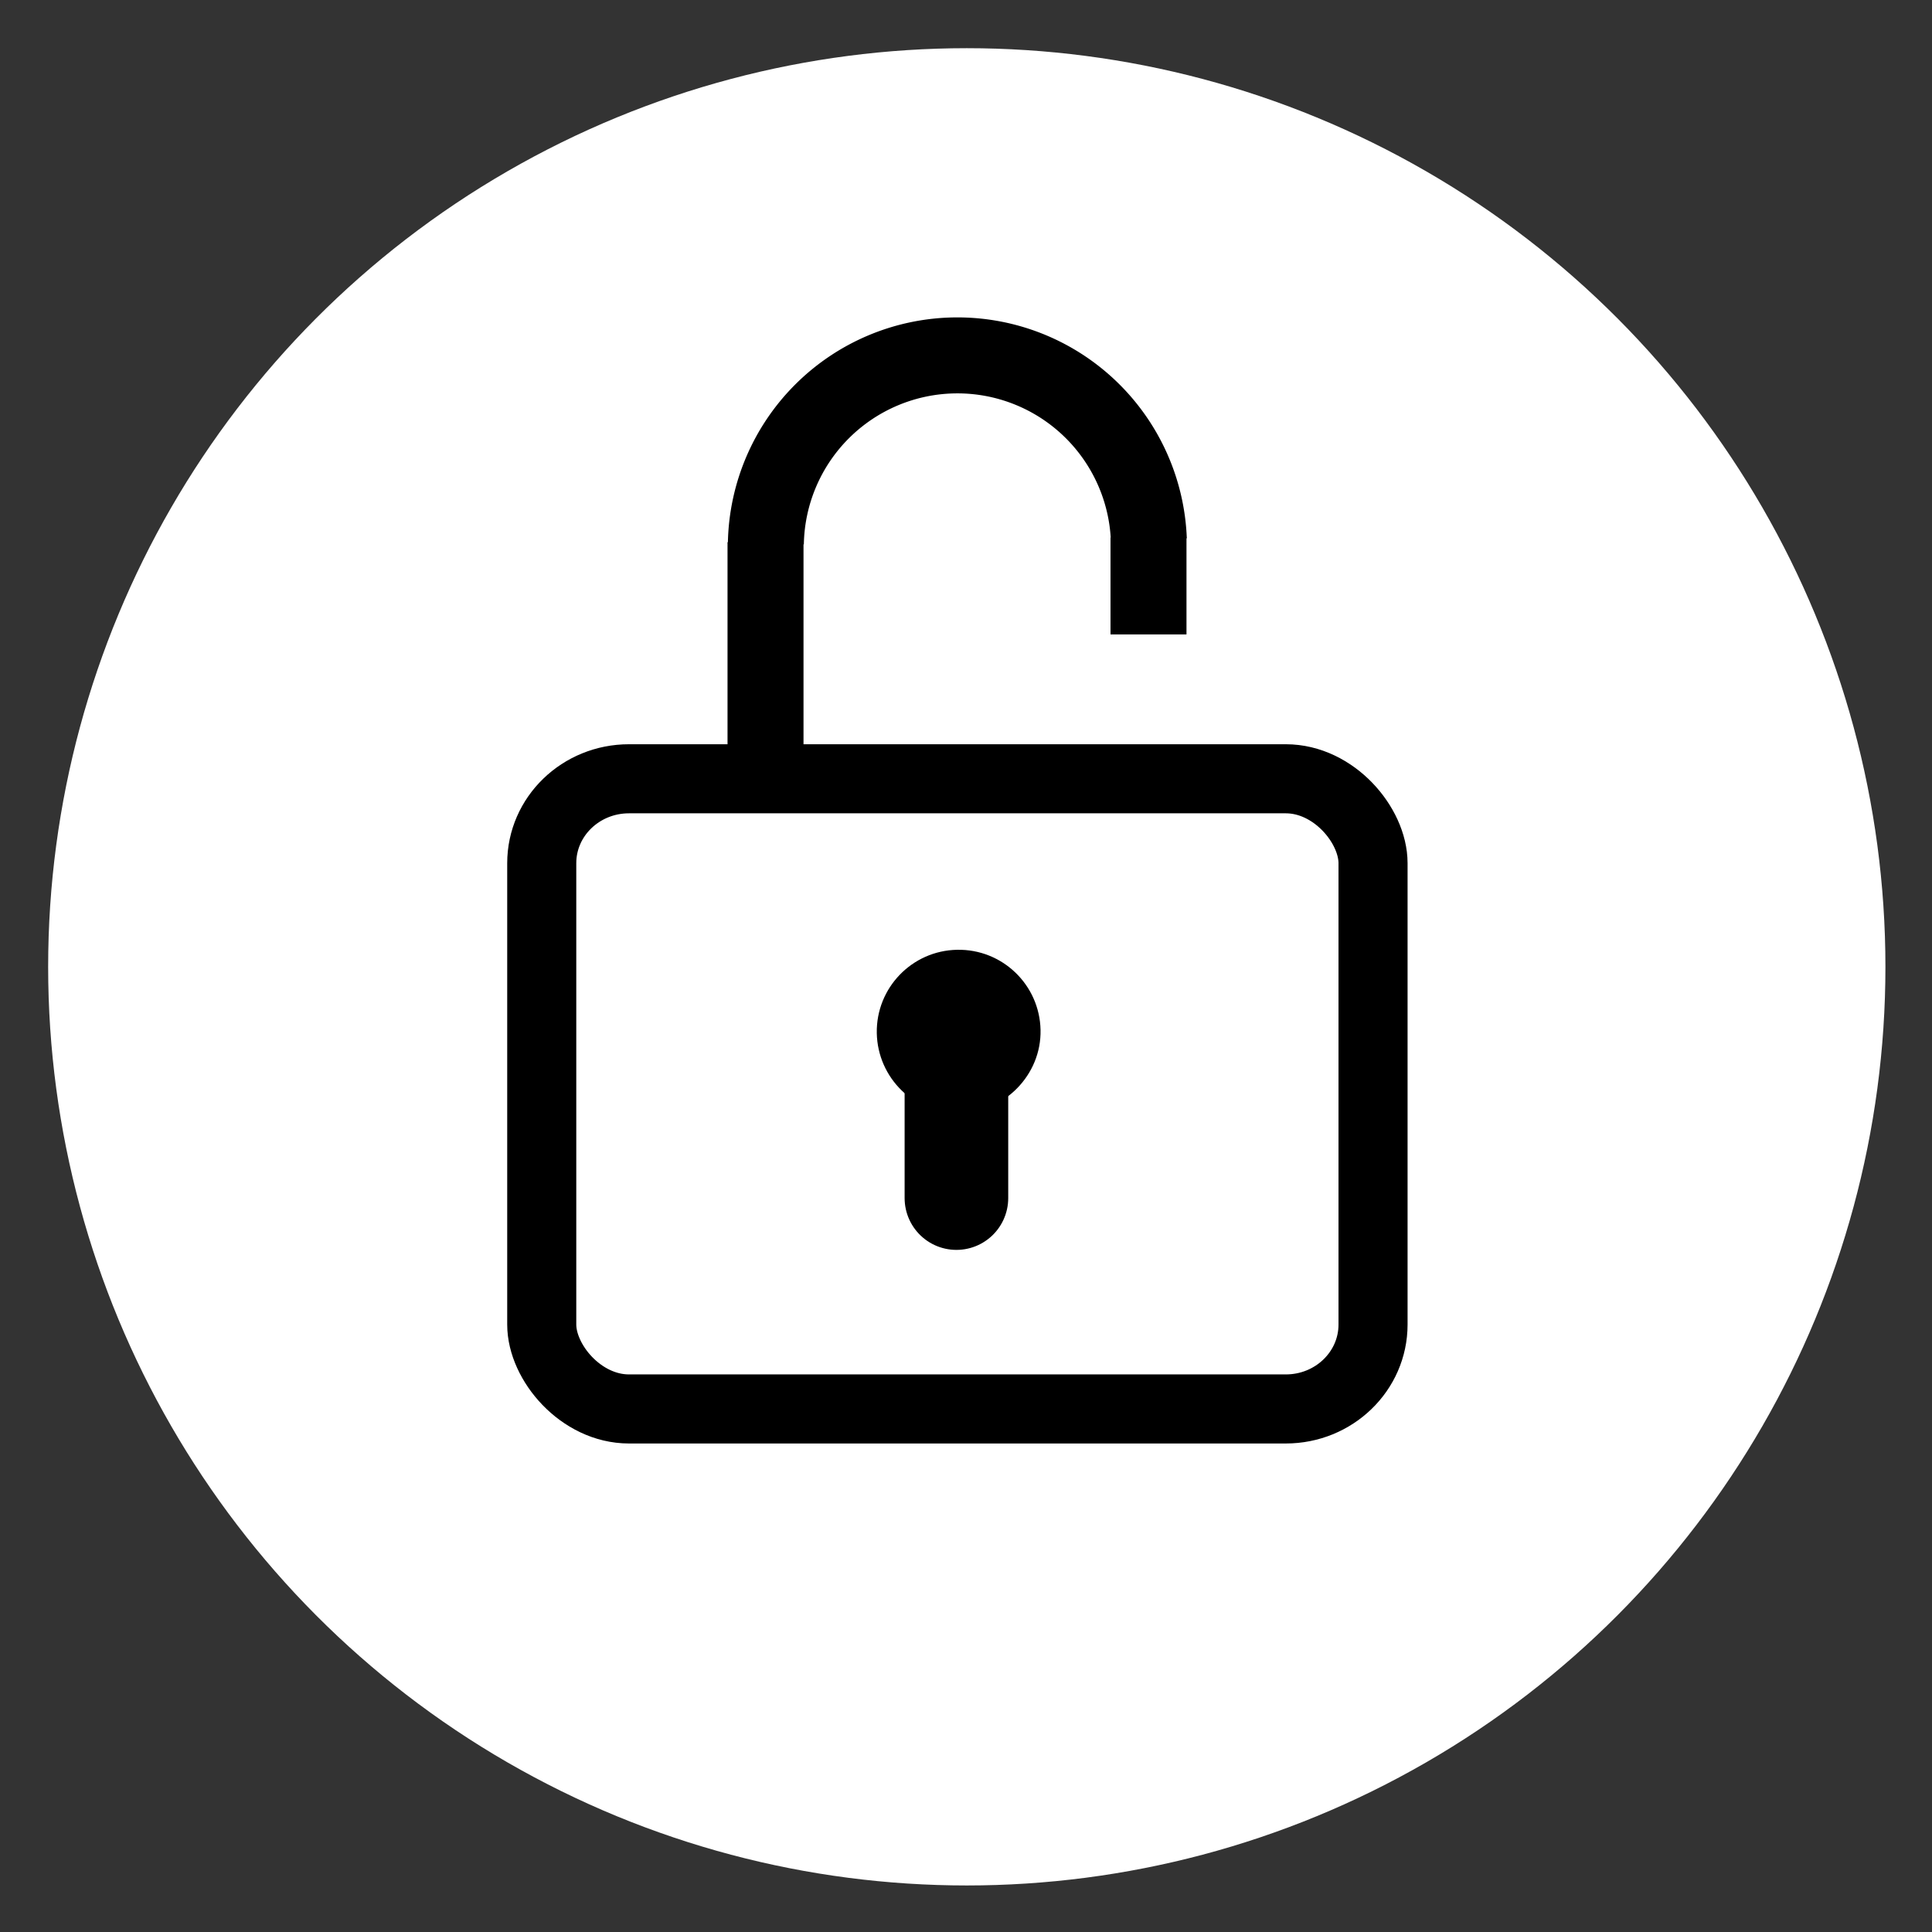<?xml version="1.0" encoding="UTF-8" standalone="no"?>
<!-- Created with Inkscape (http://www.inkscape.org/) -->

<svg
   width="100"
   height="100"
   viewBox="0 0 26.458 26.458"
   version="1.1"
   id="svg2949"
   inkscape:version="1.2.2 (1:1.2.2+202305151914+b0a8486541)"
   sodipodi:docname="2023.05.30-unlock-icon.svg"
   xmlns:inkscape="http://www.inkscape.org/namespaces/inkscape"
   xmlns:sodipodi="http://sodipodi.sourceforge.net/DTD/sodipodi-0.dtd"
   xmlns="http://www.w3.org/2000/svg"
   xmlns:svg="http://www.w3.org/2000/svg">
  <rect x="0" y="0" width="26.458" height="26.458" fill="#333333" stroke="none"/>
  <sodipodi:namedview
     id="namedview2951"
     pagecolor="#ffffff"
     bordercolor="#000000"
     borderopacity="0.25"
     inkscape:showpageshadow="2"
     inkscape:pageopacity="0.0"
     inkscape:pagecheckerboard="0"
     inkscape:deskcolor="#d1d1d1"
     inkscape:document-units="mm"
     showgrid="false"
     inkscape:zoom="5.306515"
     inkscape:cx="95.354485"
     inkscape:cy="76.88662"
     inkscape:window-width="1920"
     inkscape:window-height="2092"
     inkscape:window-x="1920"
     inkscape:window-y="0"
     inkscape:window-maximized="0"
     inkscape:current-layer="layer1" />
  <defs
     id="defs2946" />
  <g
     inkscape:label="Layer 1"
     inkscape:groupmode="layer"
     id="layer1">
    <g
       id="g3147"
       transform="matrix(0.894,0,0,0.894,-8.319,-5.109)">
      <circle
         style="display:block;fill:#ffffff;fill-opacity:1;stroke:none;stroke-width:1.678;stroke-linecap:round;stroke-linejoin:round;stroke-dasharray:none;stroke-opacity:1;stop-color:#000000"
         id="path4046-3-6-2-8-6-80-6"
         cx="24.115"
         cy="20.525"
         r="14.072" />
      <g
         id="g183303"
         transform="matrix(1.058,0,0,1.058,-115.138,-1102.347)"
         style="display:block">
        <rect
           style="font-variation-settings:normal;fill:none;fill-opacity:1;stroke:#000000;stroke-width:1;stroke-linecap:butt;stroke-linejoin:miter;stroke-miterlimit:4;stroke-dasharray:none;stroke-dashoffset:0;stroke-opacity:1;marker-end:none;stop-color:#000000"
           id="rect163269"
           width="12.036"
           height="9.124"
           x="125.465"
           y="1058.593"
           rx="1.263"
           ry="1.222" />
        <path
           id="path164547"
           style="fill:#000000;fill-opacity:1;stroke:none;stroke-width:1;stroke-opacity:1;marker-end:none;stop-color:#000000"
           d="m 131.519,1063.439 c -0.654,0.013 -1.191,-0.512 -1.203,-1.165 -0.011,-0.653 0.509,-1.193 1.163,-1.205 0.654,-0.013 1.194,0.506 1.208,1.16 0.014,0.653 -0.524,1.195 -1.178,1.21"
           sodipodi:nodetypes="csssc" />
        <path
           style="font-variation-settings:normal;fill:#0b799d;fill-opacity:1;stroke:#000000;stroke-width:1.5;stroke-linecap:round;stroke-linejoin:miter;stroke-miterlimit:4;stroke-dasharray:none;stroke-dashoffset:0;stroke-opacity:1;marker-end:none;stop-color:#000000"
           d="m 131.469,1063.133 v 1.531"
           id="path172058" />
        <path
           style="font-variation-settings:normal;fill:none;fill-opacity:1;stroke:#000000;stroke-width:1.1;stroke-linecap:butt;stroke-linejoin:miter;stroke-miterlimit:4;stroke-dasharray:none;stroke-dashoffset:0;stroke-opacity:1;marker-end:none;stop-color:#000000"
           id="path173405"
           sodipodi:type="arc"
           sodipodi:cx="131.48303"
           sodipodi:cy="1055.2368"
           sodipodi:rx="2.7735453"
           sodipodi:ry="2.7735453"
           sodipodi:start="3.1583623"
           sodipodi:end="6.2452167"
           sodipodi:open="true"
           sodipodi:arc-type="arc"
           d="m 128.71,1055.19 a 2.774,2.774 0 0 1 2.744,-2.727 2.774,2.774 0 0 1 2.801,2.668" />
        <path
           style="font-variation-settings:normal;display:block;fill:#0b799d;fill-opacity:1;stroke:#000000;stroke-width:1.1;stroke-linecap:butt;stroke-linejoin:miter;stroke-miterlimit:4;stroke-dasharray:none;stroke-dashoffset:0;stroke-opacity:1;marker-end:none;stop-color:#000000"
           d="m 128.705,1055.168 v 3.011"
           id="path172058-5" />
        <path
           style="font-variation-settings:normal;display:block;fill:#0b799d;fill-opacity:1;stroke:#000000;stroke-width:1.1;stroke-linecap:butt;stroke-linejoin:miter;stroke-miterlimit:4;stroke-dasharray:none;stroke-dashoffset:0;stroke-opacity:1;marker-end:none;stop-color:#000000"
           d="m 134.25,1055.099 v 1.404"
           id="path172058-5-6" />
      </g>
    </g>
  </g>
</svg>
